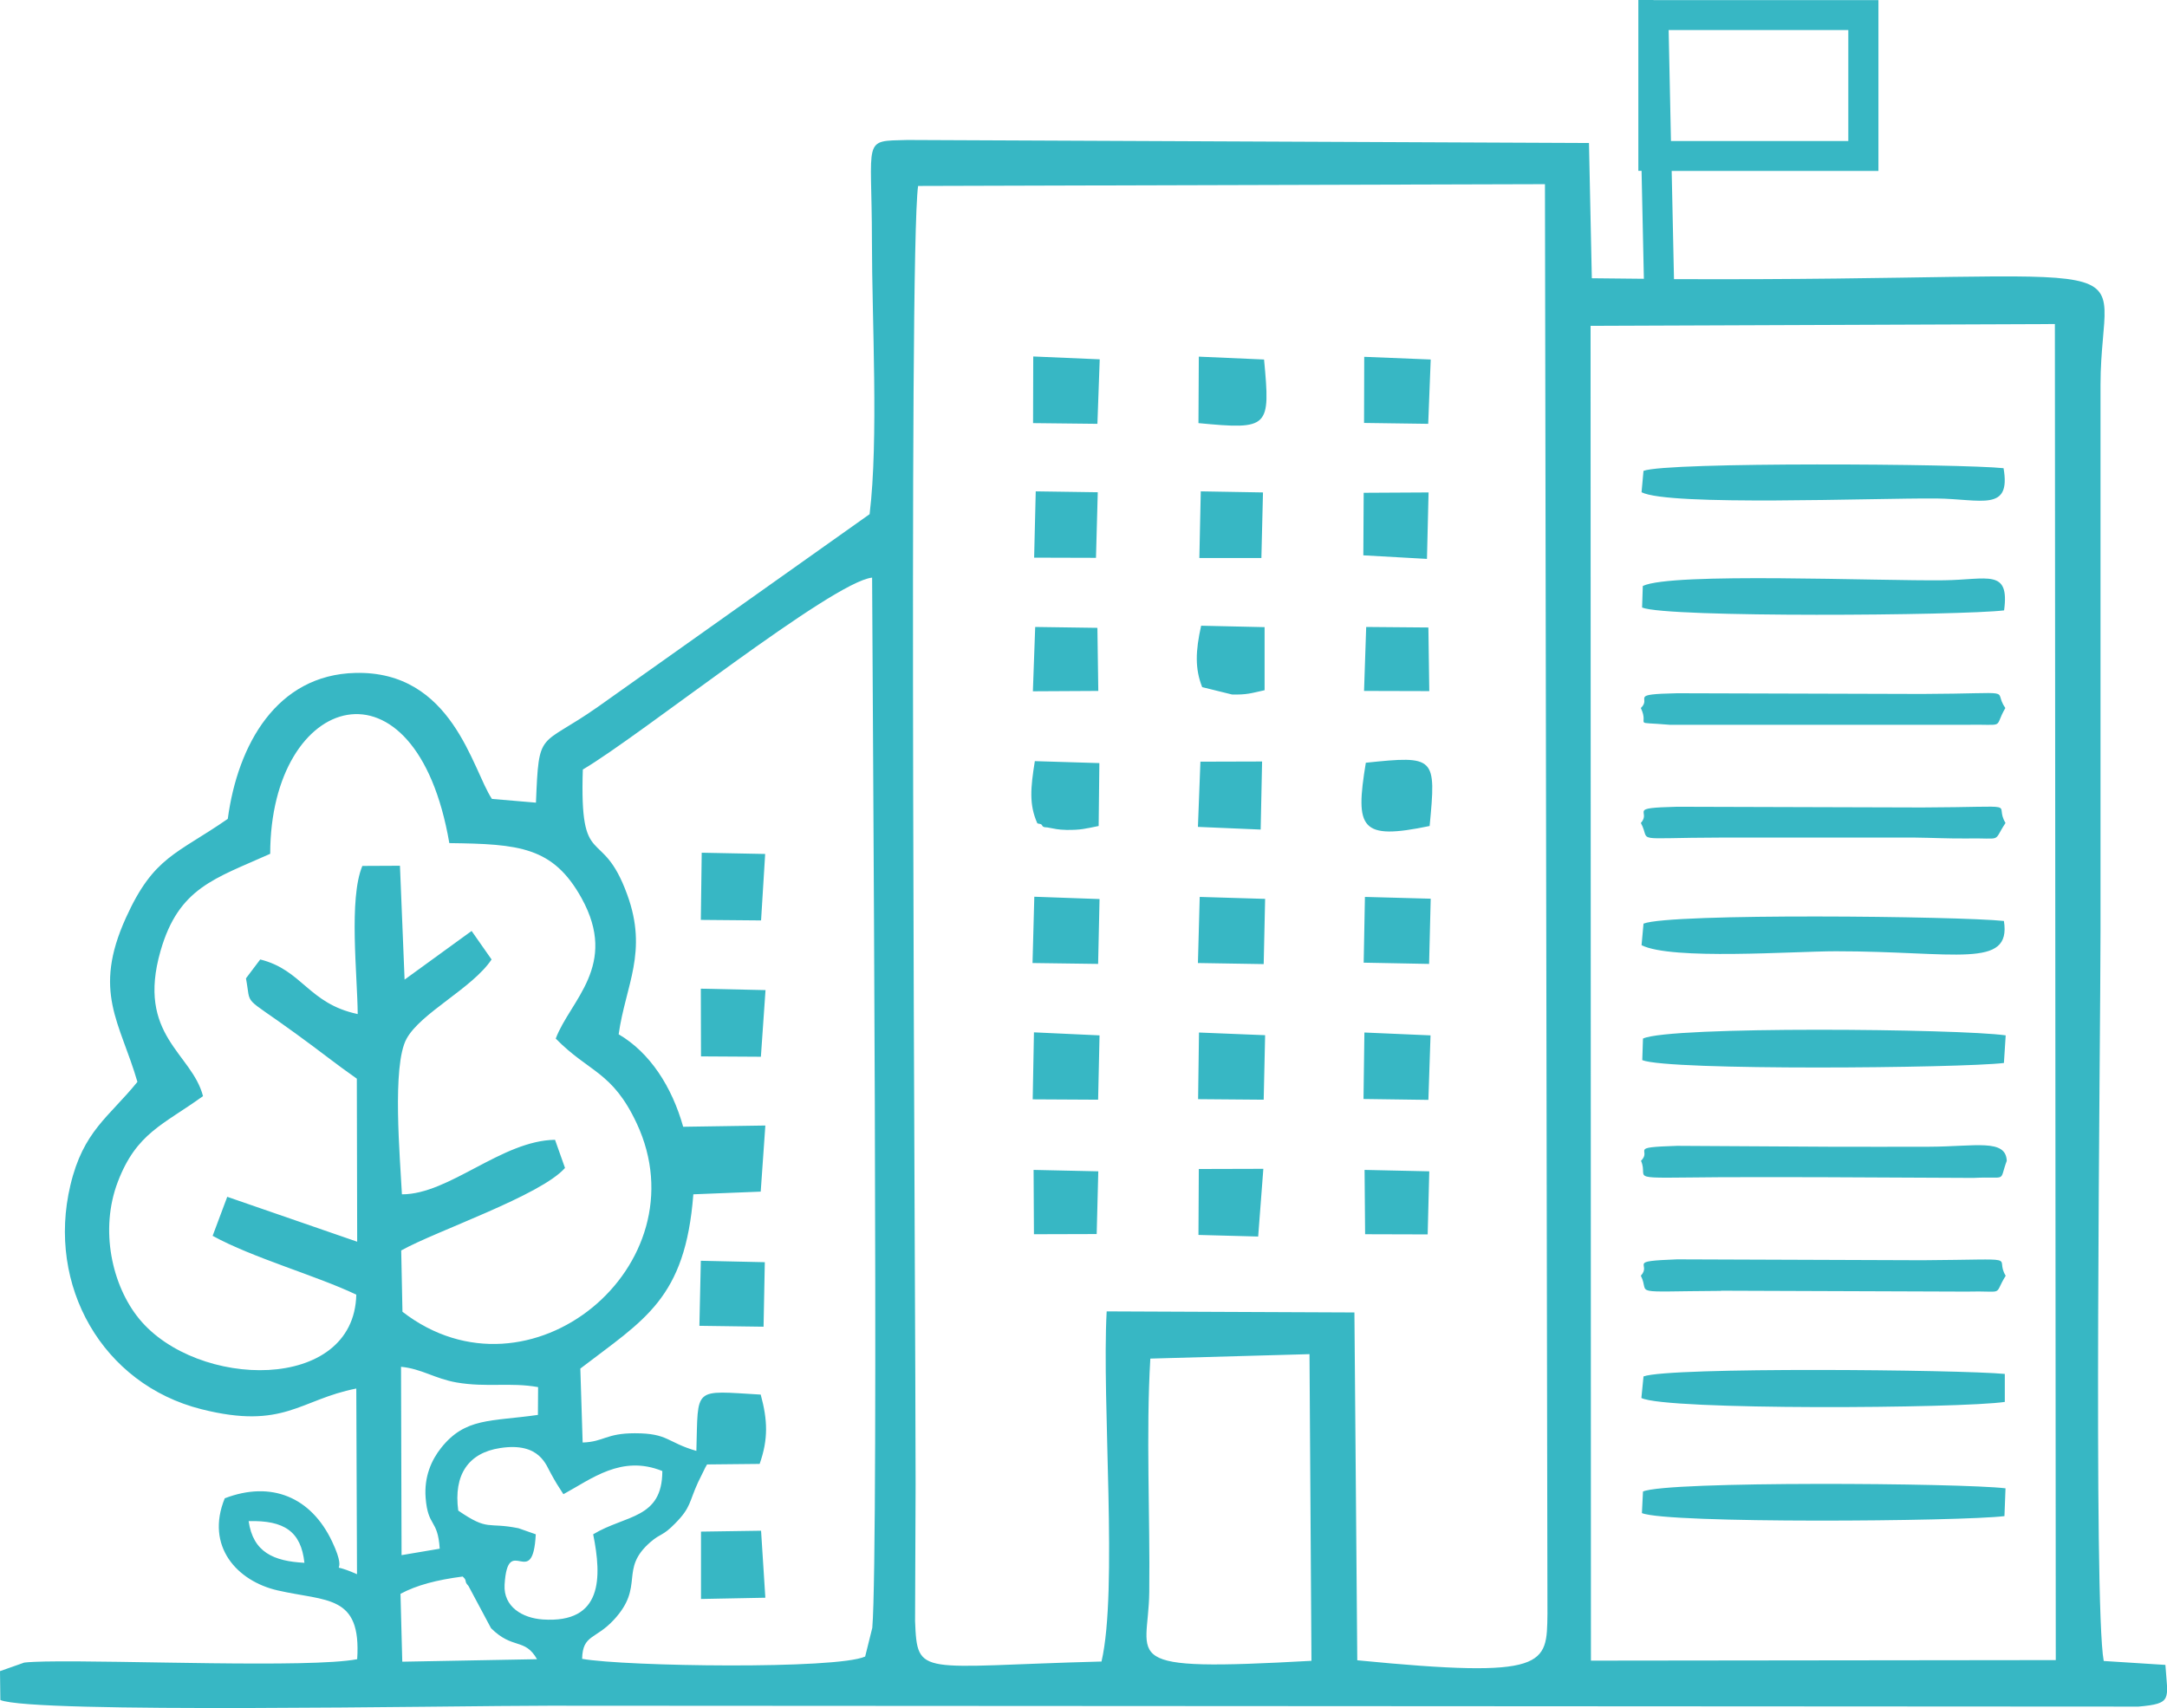 <?xml version="1.0" encoding="UTF-8"?>
<!DOCTYPE svg PUBLIC "-//W3C//DTD SVG 1.1//EN" "http://www.w3.org/Graphics/SVG/1.1/DTD/svg11.dtd">
<!-- Creator: CorelDRAW -->
<svg xmlns="http://www.w3.org/2000/svg" xml:space="preserve" width="2.165in" height="1.707in" version="1.1" style="shape-rendering:geometricPrecision; text-rendering:geometricPrecision; image-rendering:optimizeQuality; fill-rule:evenodd; clip-rule:evenodd"
viewBox="0 0 121.58 95.85"
 xmlns:xlink="http://www.w3.org/1999/xlink"
 xmlns:xodm="http://www.corel.com/coreldraw/odm/2003">
 <defs>
  <style type="text/css">
   <![CDATA[
    .fil0 {fill:#37B7C4}
   ]]>
  </style>
 </defs>
 <g id="Layer_x0020_1">
  <path class="fil0" d="M67.26 65.6l3.62 -0.01 -0.29 3.8 -3.35 -0.09 0.02 -3.71zm25.51 -65.6l12.62 0 0 9.59 -11.6 0 0.13 6.07c28.15,0.12 23.94,-1.92 23.93,5.93l0 30.65c0,6.02 -0.41,37.84 0.18,40.97l3.46 0.22c0.13,1.94 0.42,2.17 -1.51,2.34l-89.18 -0.05c-5.48,0 -28.98,0.45 -30.78,-0.32l-0.02 -1.62 1.36 -0.48c0.2,-0.03 0.96,-0.06 1.18,-0.06 4.12,-0.08 14.84,0.38 17.5,-0.13 0.24,-3.64 -1.7,-3.23 -4.46,-3.86 -2.28,-0.52 -4.07,-2.48 -2.97,-5.17 2.61,-1 4.84,-0.07 6.02,2.42 1.07,2.25 -0.52,0.99 1.4,1.84l-0.04 -10.42c-3.17,0.62 -4.06,2.33 -8.69,1.16 -5.56,-1.4 -8.69,-6.94 -7.35,-12.57 0.72,-3.05 2.16,-3.82 3.76,-5.8 -0.97,-3.35 -2.54,-5.04 -0.64,-9.22 1.56,-3.44 2.84,-3.55 5.71,-5.54 0.56,-4.18 2.75,-8.08 7.15,-8.19 5.46,-0.14 6.57,5.43 7.67,7.07l2.47 0.21c0.17,-4.18 0.17,-3.05 3.48,-5.38l15.24 -10.81c0.51,-4.22 0.13,-10.85 0.13,-15.33 -0,-5.85 -0.58,-5.6 1.98,-5.67l38.25 0.17 0.16 7.59 2.92 0.03 -0.13 -6.06 -0.18 0 0 -8.73 0 -0.86 0.84 0zm0.85 1.68l0.13 6.23 9.95 0 0 -6.23 -10.08 0zm-54.29 84.27l3.37 -0.05 0.24 3.76 -3.61 0.07 0 -3.78zm-0.01 -15.2l3.59 0.08 -0.07 3.62 -3.6 -0.05 0.08 -3.65zm-0 -15.27l3.63 0.08 -0.26 3.74 -3.36 -0.02 -0.01 -3.8zm0.04 -7.63l3.57 0.07 -0.23 3.73 -3.38 -0.03 0.05 -3.77zm73.1 37.23c-2.42,0.3 -18.93,0.43 -20.34,-0.17l0.06 -1.21c1.32,-0.6 17.88,-0.48 20.34,-0.18l-0.06 1.56zm0.03 -6.41c-2.46,0.37 -19.05,0.48 -20.4,-0.22l0.12 -1.21c1.47,-0.54 17.72,-0.38 20.27,-0.14l0 1.57zm-15.94 -6.23c-5.32,0.03 -3.94,0.23 -4.49,-0.85 0.64,-0.7 -0.86,-0.81 2.03,-0.92l13.76 0.05c5.85,-0.04 3.99,-0.25 4.68,0.87 -0.73,1.18 0.04,0.83 -2.22,0.89l-13.75 -0.05zm0 -6.38c-5.6,0.04 -4,0.17 -4.48,-0.92 0.65,-0.64 -0.8,-0.75 2.02,-0.84l8.51 0.05c1.88,0 3.77,0.01 5.65,-0 2.58,-0.01 4.29,-0.46 4.34,0.79 -0.46,1.25 0.09,0.86 -1.87,0.96l-8.52 -0.04c-1.88,0 -3.77,-0.01 -5.65,0zm15.88 -6.41c-2.42,0.29 -18.82,0.44 -20.29,-0.16l0.04 -1.21c1.47,-0.71 17.79,-0.55 20.35,-0.18l-0.1 1.55zm-20.22 -7.82c1.47,-0.6 17.7,-0.42 20.22,-0.15 0.43,2.72 -2.72,1.7 -9.43,1.7 -2.38,0 -9.21,0.51 -10.9,-0.34l0.11 -1.21zm4.34 -4.83c-5.18,0.01 -3.88,0.3 -4.49,-0.82 0.62,-0.68 -0.84,-0.84 2.03,-0.91l13.75 0.04c5.86,-0.02 3.96,-0.31 4.68,0.87 -0.75,1.13 -0.08,0.83 -2.23,0.87 -0.9,0.01 -1.93,-0.04 -2.85,-0.05l-10.89 -0zm-2.87 -6.33c-2.22,-0.19 -1.11,0.13 -1.62,-0.94 0.64,-0.6 -0.75,-0.77 2.03,-0.83l13.75 0.04c5.56,-0.02 3.9,-0.32 4.67,0.79 -0.69,1.19 0.11,0.9 -2.22,0.94l-16.61 -0zm18.76 -6.42c-2.4,0.29 -18.92,0.42 -20.31,-0.16l0.04 -1.21c1.6,-0.78 13.24,-0.27 16.89,-0.32 2.46,-0.03 3.7,-0.67 3.38,1.69zm-20.23 -7.83c1.3,-0.51 17.88,-0.4 20.2,-0.15 0.43,2.47 -1.25,1.73 -3.76,1.7 -3.49,-0.03 -15.01,0.44 -16.55,-0.35l0.11 -1.21zm-69.74 63.02c0.92,-0.49 2.03,-0.78 3.49,-0.97 0.07,0.08 0.15,0.12 0.17,0.27 0.02,0.15 0.13,0.21 0.16,0.27l1.26 2.36c1.23,1.22 1.89,0.53 2.58,1.74l-7.56 0.14 -0.1 -3.81zm66.77 -71.16l26.05 -0.1 0.05 74.98 -26.08 0.03 -0.02 -74.9zm-24.71 57.96l8.94 -0.25 0.11 17.21c-11.1,0.62 -9.14,-0.04 -9.1,-3.86 0.05,-4.27 -0.19,-8.88 0.06,-13.1zm-50.58 9.12c2,-0.05 2.94,0.58 3.13,2.34 -1.71,-0.09 -2.88,-0.58 -3.13,-2.34zm19.33 0.74c0.49,2.43 0.54,5.01 -2.83,4.78 -1.14,-0.08 -2.21,-0.71 -2.14,-1.95 0.18,-2.99 1.58,0.42 1.75,-2.83l-0.97 -0.34c-1.78,-0.36 -1.66,0.19 -3.38,-0.99 -0.27,-2.01 0.57,-3.24 2.35,-3.51 2.26,-0.35 2.59,1.01 2.86,1.45 0.06,0.11 0.26,0.47 0.32,0.56l0.37 0.58c1.57,-0.85 3.26,-2.23 5.55,-1.3 0,2.7 -2.06,2.45 -3.88,3.55zm-8.62 0.81l-2.13 0.36 -0.03 -10.57c1.16,0.11 1.9,0.67 3.12,0.88 1.68,0.29 3.01,-0.02 4.57,0.26l-0.01 1.56c-2.66,0.38 -4.07,0.14 -5.43,1.85 -0.55,0.69 -0.96,1.63 -0.87,2.8 0.13,1.67 0.68,1.17 0.79,2.85zm-4.61 -30.01c-2.75,-0.59 -3.08,-2.47 -5.45,-3.06l-0.8 1.06c0.31,1.65 -0.27,0.87 2.78,3.09 1.37,0.99 2.32,1.76 3.44,2.54l0.02 9.15 -7.29 -2.52 -0.82 2.19c2.28,1.25 5.79,2.22 8.06,3.3 -0.12,5.52 -8.95,5.3 -12.18,1.36 -1.54,-1.88 -2.22,-5.02 -1.2,-7.69 1.05,-2.75 2.55,-3.2 4.78,-4.81 -0.62,-2.42 -3.75,-3.4 -2.38,-8.16 1.02,-3.54 3.03,-4.04 6.15,-5.44 0.01,-9.06 8.17,-11.53 10.05,-0.6 3.91,0.05 5.82,0.2 7.42,3.09 2.09,3.78 -0.64,5.73 -1.45,7.88 1.87,1.91 3.17,1.83 4.54,4.75 3.74,7.99 -6.02,16.09 -13.14,10.58l-0.07 -3.44c1.97,-1.1 7.83,-3.08 9.19,-4.63l-0.56 -1.58c-2.99,0.04 -5.94,3.07 -8.59,3.06 -0.1,-2.02 -0.57,-7.22 0.26,-8.73 0.8,-1.46 3.69,-2.83 4.77,-4.45l-1.12 -1.6 -3.76 2.73 -0.26 -6.39 -2.11 0.01c-0.77,1.84 -0.28,6.1 -0.26,8.31zm12.65 -13.72c3.22,-1.89 13.97,-10.52 16.23,-10.77 0.01,4.33 0.39,54.5 0.01,58.94l-0.4 1.61c-1.61,0.73 -13.43,0.56 -15.88,0.13 0.03,-1.37 0.75,-1.08 1.77,-2.18 1.78,-1.91 0.28,-2.82 2.06,-4.37 0.6,-0.52 0.68,-0.32 1.39,-1.05 0.9,-0.91 0.77,-1.19 1.29,-2.32l0.32 -0.65c0.04,-0.09 0.11,-0.23 0.18,-0.34l2.95 -0.03c0.49,-1.39 0.45,-2.46 0.06,-3.89 -3.84,-0.22 -3.5,-0.48 -3.61,3.16 -1.66,-0.48 -1.57,-0.99 -3.45,-0.99 -1.63,0 -1.73,0.48 -2.93,0.52l-0.13 -4.15c3.58,-2.75 5.89,-3.9 6.34,-9.78l3.78 -0.15 0.26 -3.71 -4.61 0.07c-0.63,-2.24 -1.86,-4.16 -3.62,-5.19 0.39,-2.76 1.66,-4.61 0.48,-7.84 -1.43,-3.95 -2.68,-1.22 -2.49,-7.04zm43.86 22.47l3.63 0.08 -0.09 3.54 -3.51 -0.01 -0.03 -3.61zm-18.57 0l3.63 0.08 -0.09 3.52 -3.52 0.01 -0.02 -3.61zm18.57 -7.71l3.7 0.16 -0.12 3.62 -3.64 -0.05 0.05 -3.73zm-9.29 -0l3.71 0.15 -0.08 3.62 -3.68 -0.03 0.05 -3.74zm-9.26 -0.01l3.68 0.17 -0.08 3.61 -3.67 -0.02 0.07 -3.76zm18.57 -7.6l3.69 0.1 -0.09 3.66 -3.67 -0.07 0.07 -3.7zm-9.27 0l3.67 0.11 -0.08 3.66 -3.69 -0.06 0.1 -3.7zm-9.27 -0.01l3.65 0.13 -0.08 3.64 -3.68 -0.05 0.1 -3.72zm9.3 -7.58l3.47 -0.01 -0.08 3.82 -3.52 -0.15 0.14 -3.67zm12.87 3.61c-3.89,0.81 -4.19,0.16 -3.58,-3.55 3.91,-0.41 3.95,-0.33 3.58,3.55zm-20.37 0.22c-0.49,-0.01 -0.64,-0.06 -1.08,-0.14 -0.07,-0.01 -0.24,0.01 -0.29,-0.11 -0.05,-0.11 -0.18,-0.08 -0.27,-0.12 -0.47,-1.05 -0.38,-1.99 -0.14,-3.49l3.62 0.11 -0.04 3.53c-0.74,0.15 -1.01,0.23 -1.8,0.22zm16.8 -11.39l3.5 0.03 0.05 3.57 -3.66 -0.01 0.12 -3.59zm-9.19 3.38c-0.41,-1.03 -0.38,-2.02 -0.06,-3.45l3.56 0.08 -0 3.54c-0.77,0.17 -0.99,0.26 -1.83,0.24l-1.66 -0.41zm-9.37 -3.38l3.49 0.05 0.05 3.54 -3.67 0.02 0.13 -3.61zm18.43 -7.53l3.64 -0.02 -0.09 3.73 -3.57 -0.2 0.02 -3.5zm-9.13 -0.08l3.48 0.06 -0.09 3.68 -3.48 0 0.08 -3.75zm-9.27 0l3.48 0.05 -0.1 3.68 -3.47 -0.01 0.09 -3.73zm18.44 -7.55l3.72 0.15 -0.14 3.61 -3.6 -0.05 0.01 -3.71zm-18.58 -0.02l3.73 0.16 -0.13 3.62 -3.61 -0.04 0.01 -3.74zm9.29 0.01l3.66 0.16c0.36,3.83 0.29,3.95 -3.68,3.57l0.02 -3.72zm-5.46 73.23c0.93,-3.99 0.01,-14.53 0.29,-19.65l13.9 0.06 0.16 19.52c10.72,1.05 10.63,0.27 10.67,-2.6l-0.14 -80.24 -35.17 0.1c-0.55,3.89 -0.14,62.56 -0.14,72.85l-0.03 7.69c0.13,3.18 0.21,2.54 10.45,2.27z"/>
 </g>
</svg>
